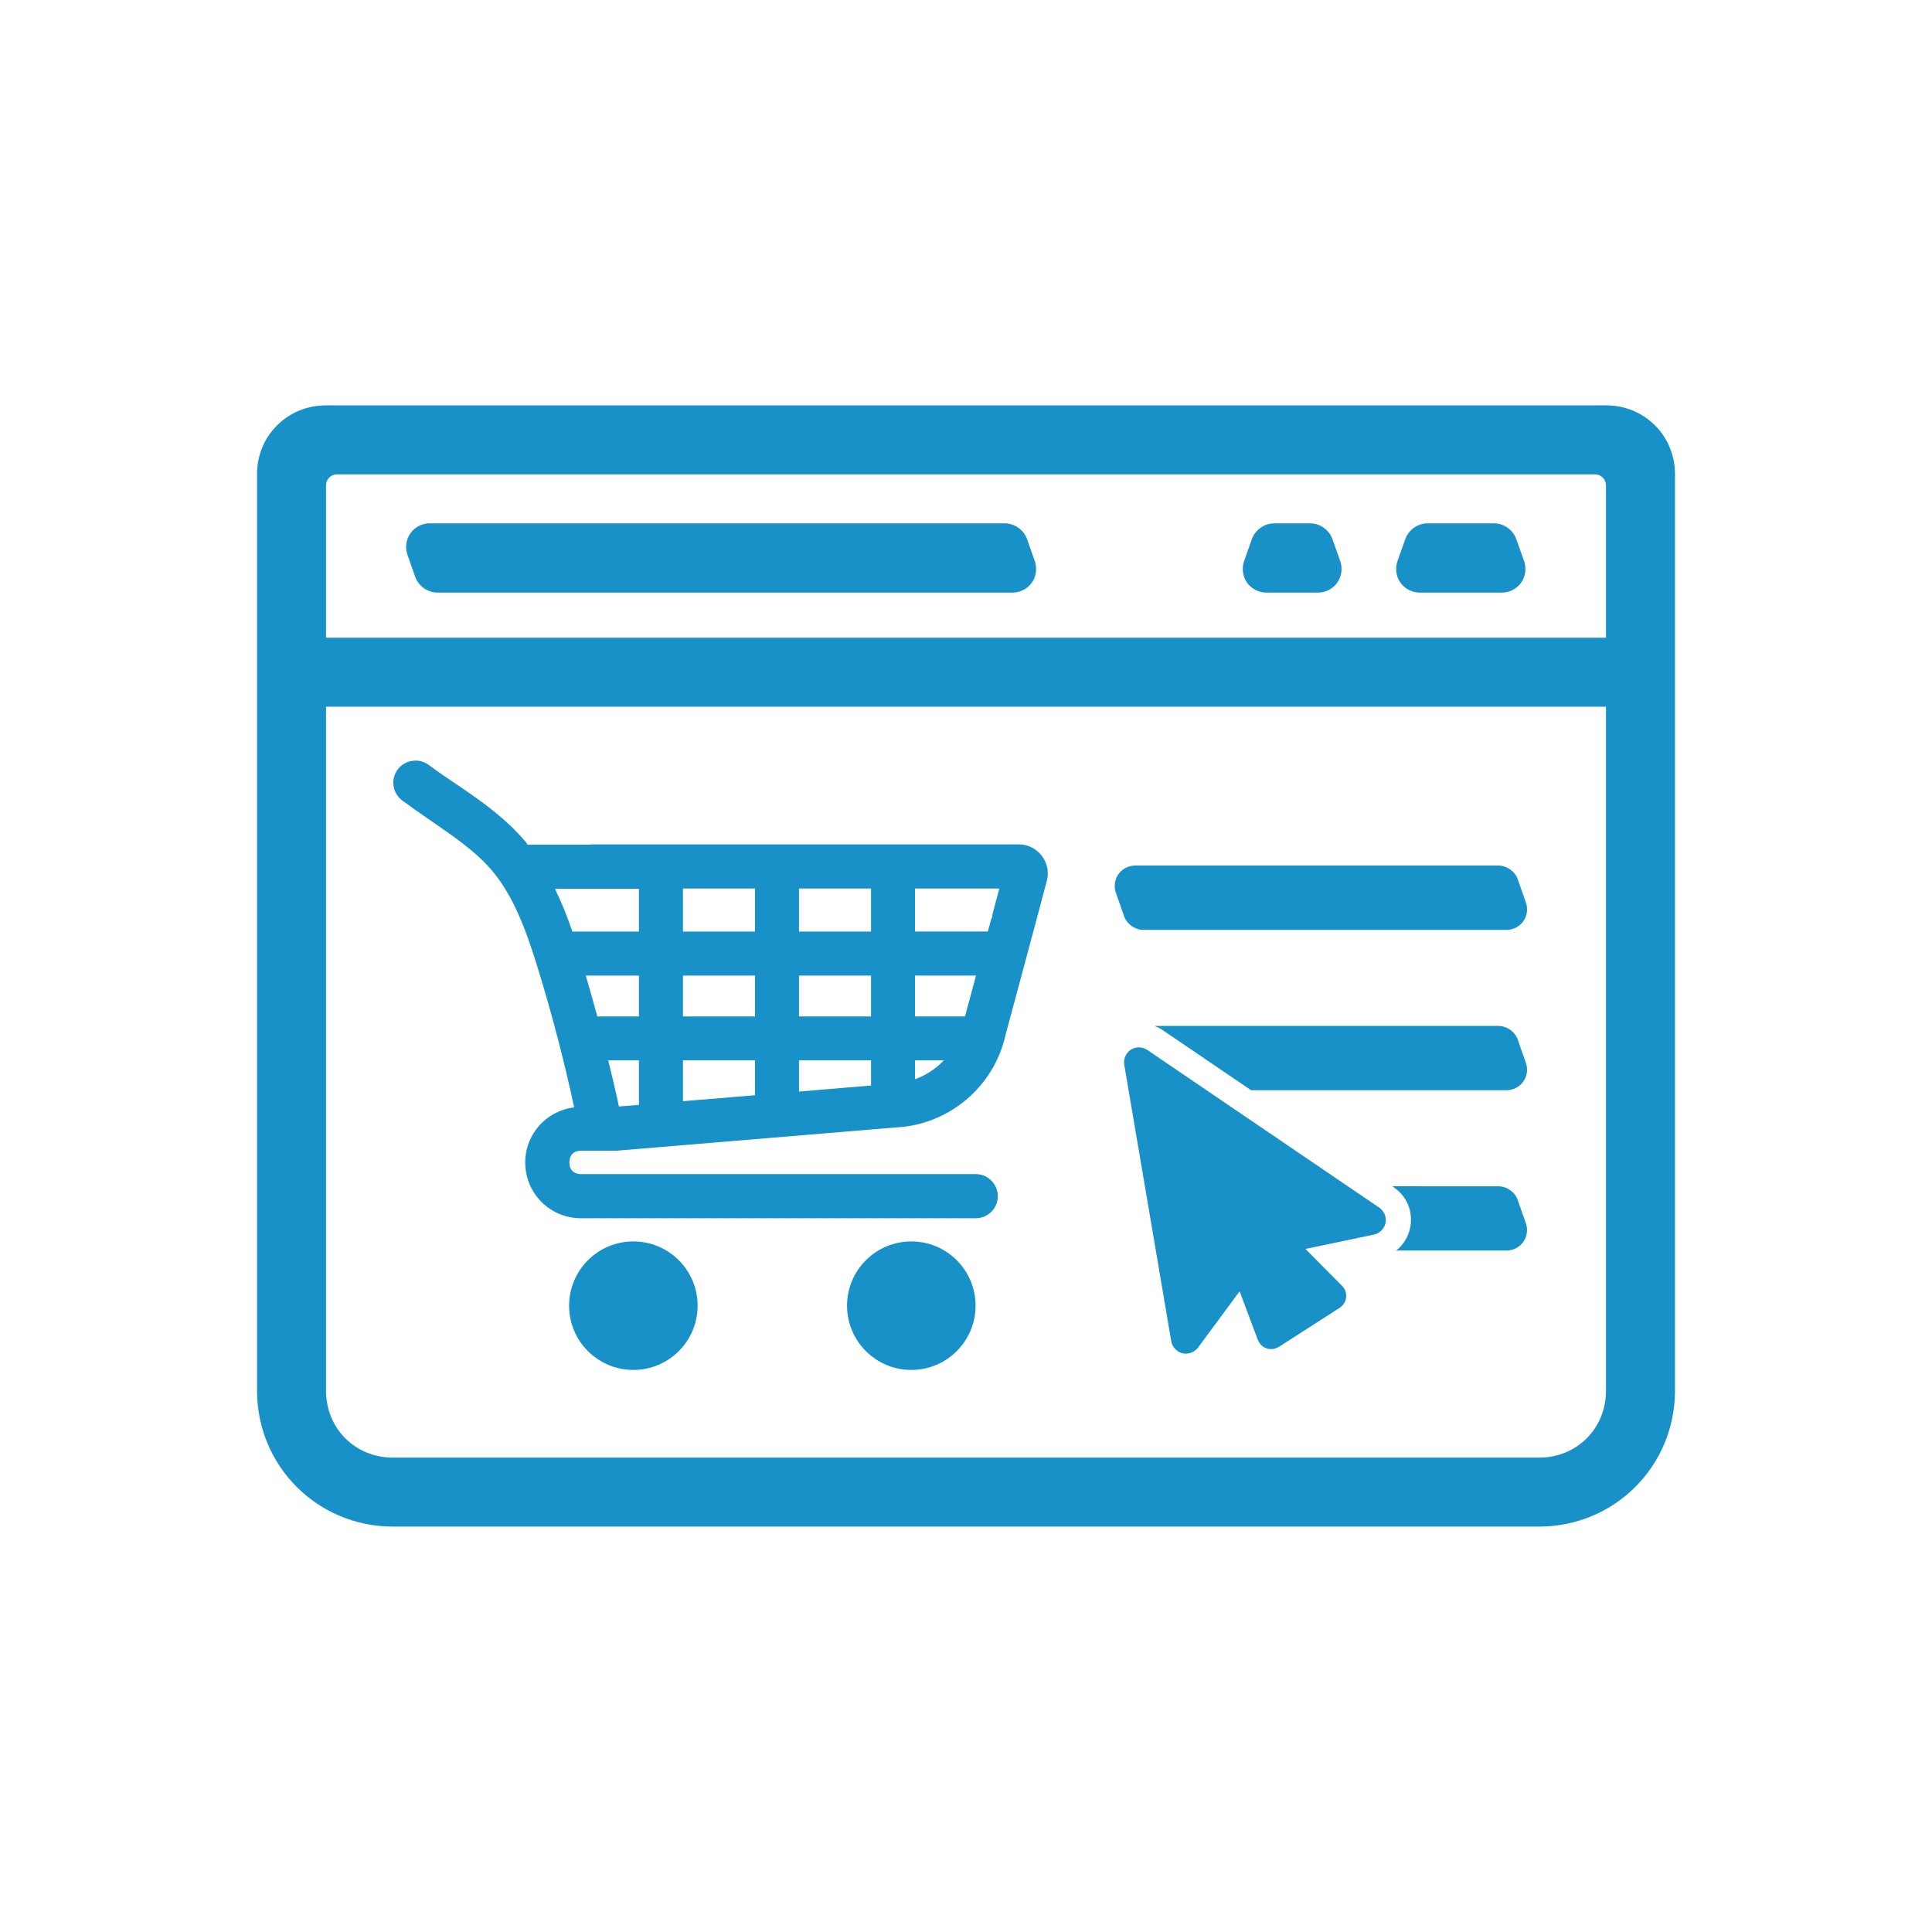 <svg xmlns="http://www.w3.org/2000/svg" xmlns:xlink="http://www.w3.org/1999/xlink" width="1080" zoomAndPan="magnify" viewBox="0 0 810 810" height="1080" preserveAspectRatio="xMidYMid meet" version="1.0"><defs><clipPath id="44ebc0c0d9"><path d="M 107.762 169 L 702.512 169 L 702.512 641 L 107.762 641 Z M 107.762 169 " clip-rule="nonzero"/></clipPath></defs><rect x="-81" width="972" fill="#ffffff" y="-81" height="972" fill-opacity="1"/><rect x="-81" width="972" fill="#ffffff" y="-81" height="972" fill-opacity="1"/><g clip-path="url(#44ebc0c0d9)"><path fill="#1791c8" d="M 136.555 169.969 C 120.531 169.969 107.762 182.723 107.762 198.746 L 107.762 583.027 C 107.762 614.684 133.109 640.031 164.766 640.031 L 645.242 640.031 C 676.898 640.031 702.246 614.684 702.246 583.027 L 702.246 198.746 C 702.246 182.723 689.477 169.953 673.453 169.953 L 136.555 169.953 Z M 141.27 198.879 L 668.727 198.879 C 671.266 198.895 673.305 200.934 673.32 203.473 L 673.32 267.367 L 136.688 267.367 L 136.688 203.473 C 136.703 200.934 138.742 198.895 141.27 198.879 Z M 180.113 219.391 C 176.977 219.391 173.871 221.023 172.059 223.594 C 170.25 226.16 169.789 229.578 170.816 232.535 L 170.816 232.562 L 174.086 241.859 C 175.426 245.684 179.301 248.438 183.355 248.453 C 183.355 248.453 183.367 248.453 183.383 248.453 L 424.562 248.453 C 427.695 248.453 430.801 246.844 432.613 244.277 C 434.422 241.711 434.883 238.266 433.855 235.305 L 430.586 225.996 C 429.234 222.172 425.344 219.418 421.293 219.402 L 180.113 219.402 Z M 534.117 219.418 C 530.066 219.43 526.203 222.199 524.852 226.012 L 521.582 235.305 C 520.555 238.266 521.012 241.723 522.824 244.277 C 524.633 246.832 527.727 248.438 530.875 248.453 L 552.602 248.453 C 555.734 248.453 558.844 246.844 560.652 244.277 C 562.465 241.711 562.949 238.266 561.922 235.305 L 558.629 226.012 C 557.277 222.188 553.41 219.43 549.359 219.418 Z M 598.414 219.418 C 594.363 219.43 590.527 222.199 589.176 226.012 L 585.879 235.305 C 584.852 238.266 585.312 241.723 587.121 244.277 C 588.93 246.832 592.027 248.438 595.172 248.453 L 629.707 248.453 C 632.84 248.453 635.949 246.844 637.758 244.277 C 639.57 241.711 640.027 238.266 639.004 235.305 L 635.707 226.012 C 634.355 222.188 630.516 219.43 626.465 219.418 Z M 136.688 296.277 L 673.32 296.277 L 673.32 583.043 C 673.32 598.902 661.105 611.117 645.242 611.117 L 164.766 611.117 C 148.902 611.117 136.688 598.902 136.688 583.043 Z M 173.816 318.922 C 168.844 319.086 164.898 323.152 164.898 328.137 C 164.898 331.164 166.371 334.027 168.859 335.742 C 182.801 346.121 196.988 354.051 206.176 364.871 C 215.32 375.641 220.684 390.301 225.441 405.742 C 231.371 425.008 236.48 444.559 240.723 464.27 C 229.129 465.703 220.211 475.375 220.211 487.387 C 220.211 500.398 230.641 510.762 243.641 510.762 L 409.062 510.762 C 414.184 510.762 418.332 506.641 418.332 501.52 C 418.332 496.398 414.184 492.25 409.062 492.25 L 243.641 492.25 C 242.004 492.25 240.828 491.75 240.02 490.953 C 239.207 490.156 238.723 488.996 238.723 487.359 C 238.723 485.727 239.223 484.535 240.02 483.738 C 240.816 482.941 241.992 482.441 243.641 482.441 L 258.312 482.441 C 258.367 482.441 258.422 482.43 258.473 482.414 L 258.473 482.441 L 375.367 472.699 C 397.566 471.703 416.535 455.906 421.492 434.25 L 421.492 434.223 L 433.949 387.855 C 433.965 387.801 433.977 387.746 433.977 387.691 C 433.977 387.68 434.004 387.664 434.004 387.637 L 438.883 369.305 C 440.922 361.645 435.141 354.051 427.195 354.023 L 247.465 354.023 L 247.465 354.133 L 221.211 354.133 C 220.887 353.727 220.656 353.266 220.32 352.863 C 208.121 338.5 192.379 330.109 179.816 320.773 C 178.195 319.516 176.152 318.867 174.113 318.867 C 174.004 318.922 173.91 318.922 173.816 318.922 Z M 475.875 362.887 C 473.16 362.887 470.484 364.293 468.902 366.508 C 467.32 368.723 466.93 371.711 467.82 374.262 L 471.281 384.125 C 472.441 387.434 475.82 389.84 479.332 389.855 L 631.719 389.855 C 634.434 389.855 637.082 388.449 638.664 386.234 C 640.246 384.016 640.664 381.031 639.773 378.477 L 636.312 368.613 C 635.152 365.305 631.746 362.898 628.234 362.887 Z M 286.332 372.52 L 316.543 372.52 L 316.543 390.57 L 286.332 390.57 Z M 334.984 372.52 L 365.195 372.52 L 365.195 390.57 L 334.984 390.57 Z M 383.625 372.52 L 418.98 372.52 L 416.156 383.098 C 416.023 383.613 416.035 384.152 415.941 384.68 C 415.777 384.816 415.656 384.988 415.602 385.207 L 414.156 390.555 L 383.625 390.555 Z M 232.684 372.629 L 267.879 372.629 L 267.879 390.57 L 239.965 390.57 C 237.938 384.543 235.535 378.547 232.684 372.629 Z M 245.586 409.012 L 267.879 409.012 L 267.879 426.145 L 250.41 426.145 C 248.895 420.414 247.262 414.715 245.586 409.012 Z M 286.332 409.012 L 316.543 409.012 L 316.543 426.145 L 286.332 426.145 Z M 334.984 409.012 L 365.195 409.012 L 365.195 426.145 L 334.984 426.145 Z M 383.625 409.012 L 409.199 409.012 L 404.578 426.145 L 383.625 426.145 Z M 484.035 430.117 C 484.168 430.168 484.277 430.25 484.398 430.305 C 485.266 430.59 486.09 430.992 486.859 431.492 L 486.887 431.492 L 524.512 457.07 L 631.719 457.07 C 634.434 457.07 637.082 455.664 638.664 453.449 C 640.246 451.234 640.664 448.273 639.773 445.719 L 636.312 435.832 C 635.152 432.52 631.746 430.129 628.234 430.129 L 484.035 430.129 Z M 477.832 439.113 C 476.508 439.031 475.145 439.41 474.035 440.141 C 472.039 441.477 470.941 444.02 471.348 446.395 L 491.059 562.371 C 491.48 564.762 493.426 566.828 495.789 567.383 C 498.152 567.938 500.801 566.965 502.262 565.008 L 519.703 541.391 L 527.375 561.789 C 528.012 563.438 529.391 564.777 531.066 565.332 C 532.742 565.883 534.688 565.613 536.16 564.668 L 536.16 564.695 L 561.652 548.309 C 563.125 547.359 564.18 545.711 564.367 543.957 C 564.559 542.199 563.949 540.391 562.707 539.133 L 562.68 539.105 L 547.32 523.637 L 576.082 517.598 C 578.461 517.098 580.434 515.07 580.906 512.691 C 581.379 510.316 580.297 507.707 578.297 506.328 L 481.008 440.195 L 480.98 440.195 C 480.051 439.574 478.953 439.168 477.832 439.113 Z M 255.004 444.559 L 267.879 444.559 L 267.879 463.215 L 259.488 463.906 C 258.137 457.422 256.543 450.988 255.004 444.559 Z M 286.332 444.559 L 316.543 444.559 L 316.543 459.176 L 286.332 461.691 Z M 334.984 444.559 L 365.195 444.559 L 365.195 455.109 L 334.984 457.648 Z M 383.625 444.559 L 395.715 444.559 C 392.363 448.086 388.258 450.812 383.625 452.477 Z M 583.742 497.332 L 584.188 497.641 L 584.188 497.668 C 589.918 501.574 592.551 507.938 591.215 514.719 C 590.418 518.703 588.281 521.922 585.379 524.297 L 631.707 524.297 C 634.422 524.297 637.07 522.895 638.652 520.676 C 640.23 518.461 640.648 515.504 639.758 512.949 L 636.301 503.059 C 635.137 499.75 631.734 497.359 628.219 497.359 L 600.781 497.359 Z M 265.352 520.477 C 250.543 520.582 238.602 532.609 238.602 547.414 C 238.602 562.305 250.664 574.355 265.539 574.355 C 280.414 574.355 292.48 562.289 292.48 547.414 C 292.48 532.527 280.414 520.477 265.539 520.477 C 265.473 520.477 265.406 520.477 265.352 520.477 Z M 381.879 520.477 C 367.074 520.582 355.129 532.609 355.129 547.414 C 355.129 562.305 367.195 574.355 382.07 574.355 C 396.945 574.355 409.012 562.289 409.012 547.414 C 409.012 532.527 396.945 520.477 382.07 520.477 C 382.004 520.477 381.934 520.477 381.879 520.477 Z M 381.879 520.477 " fill-opacity="1" fill-rule="nonzero"/></g></svg>